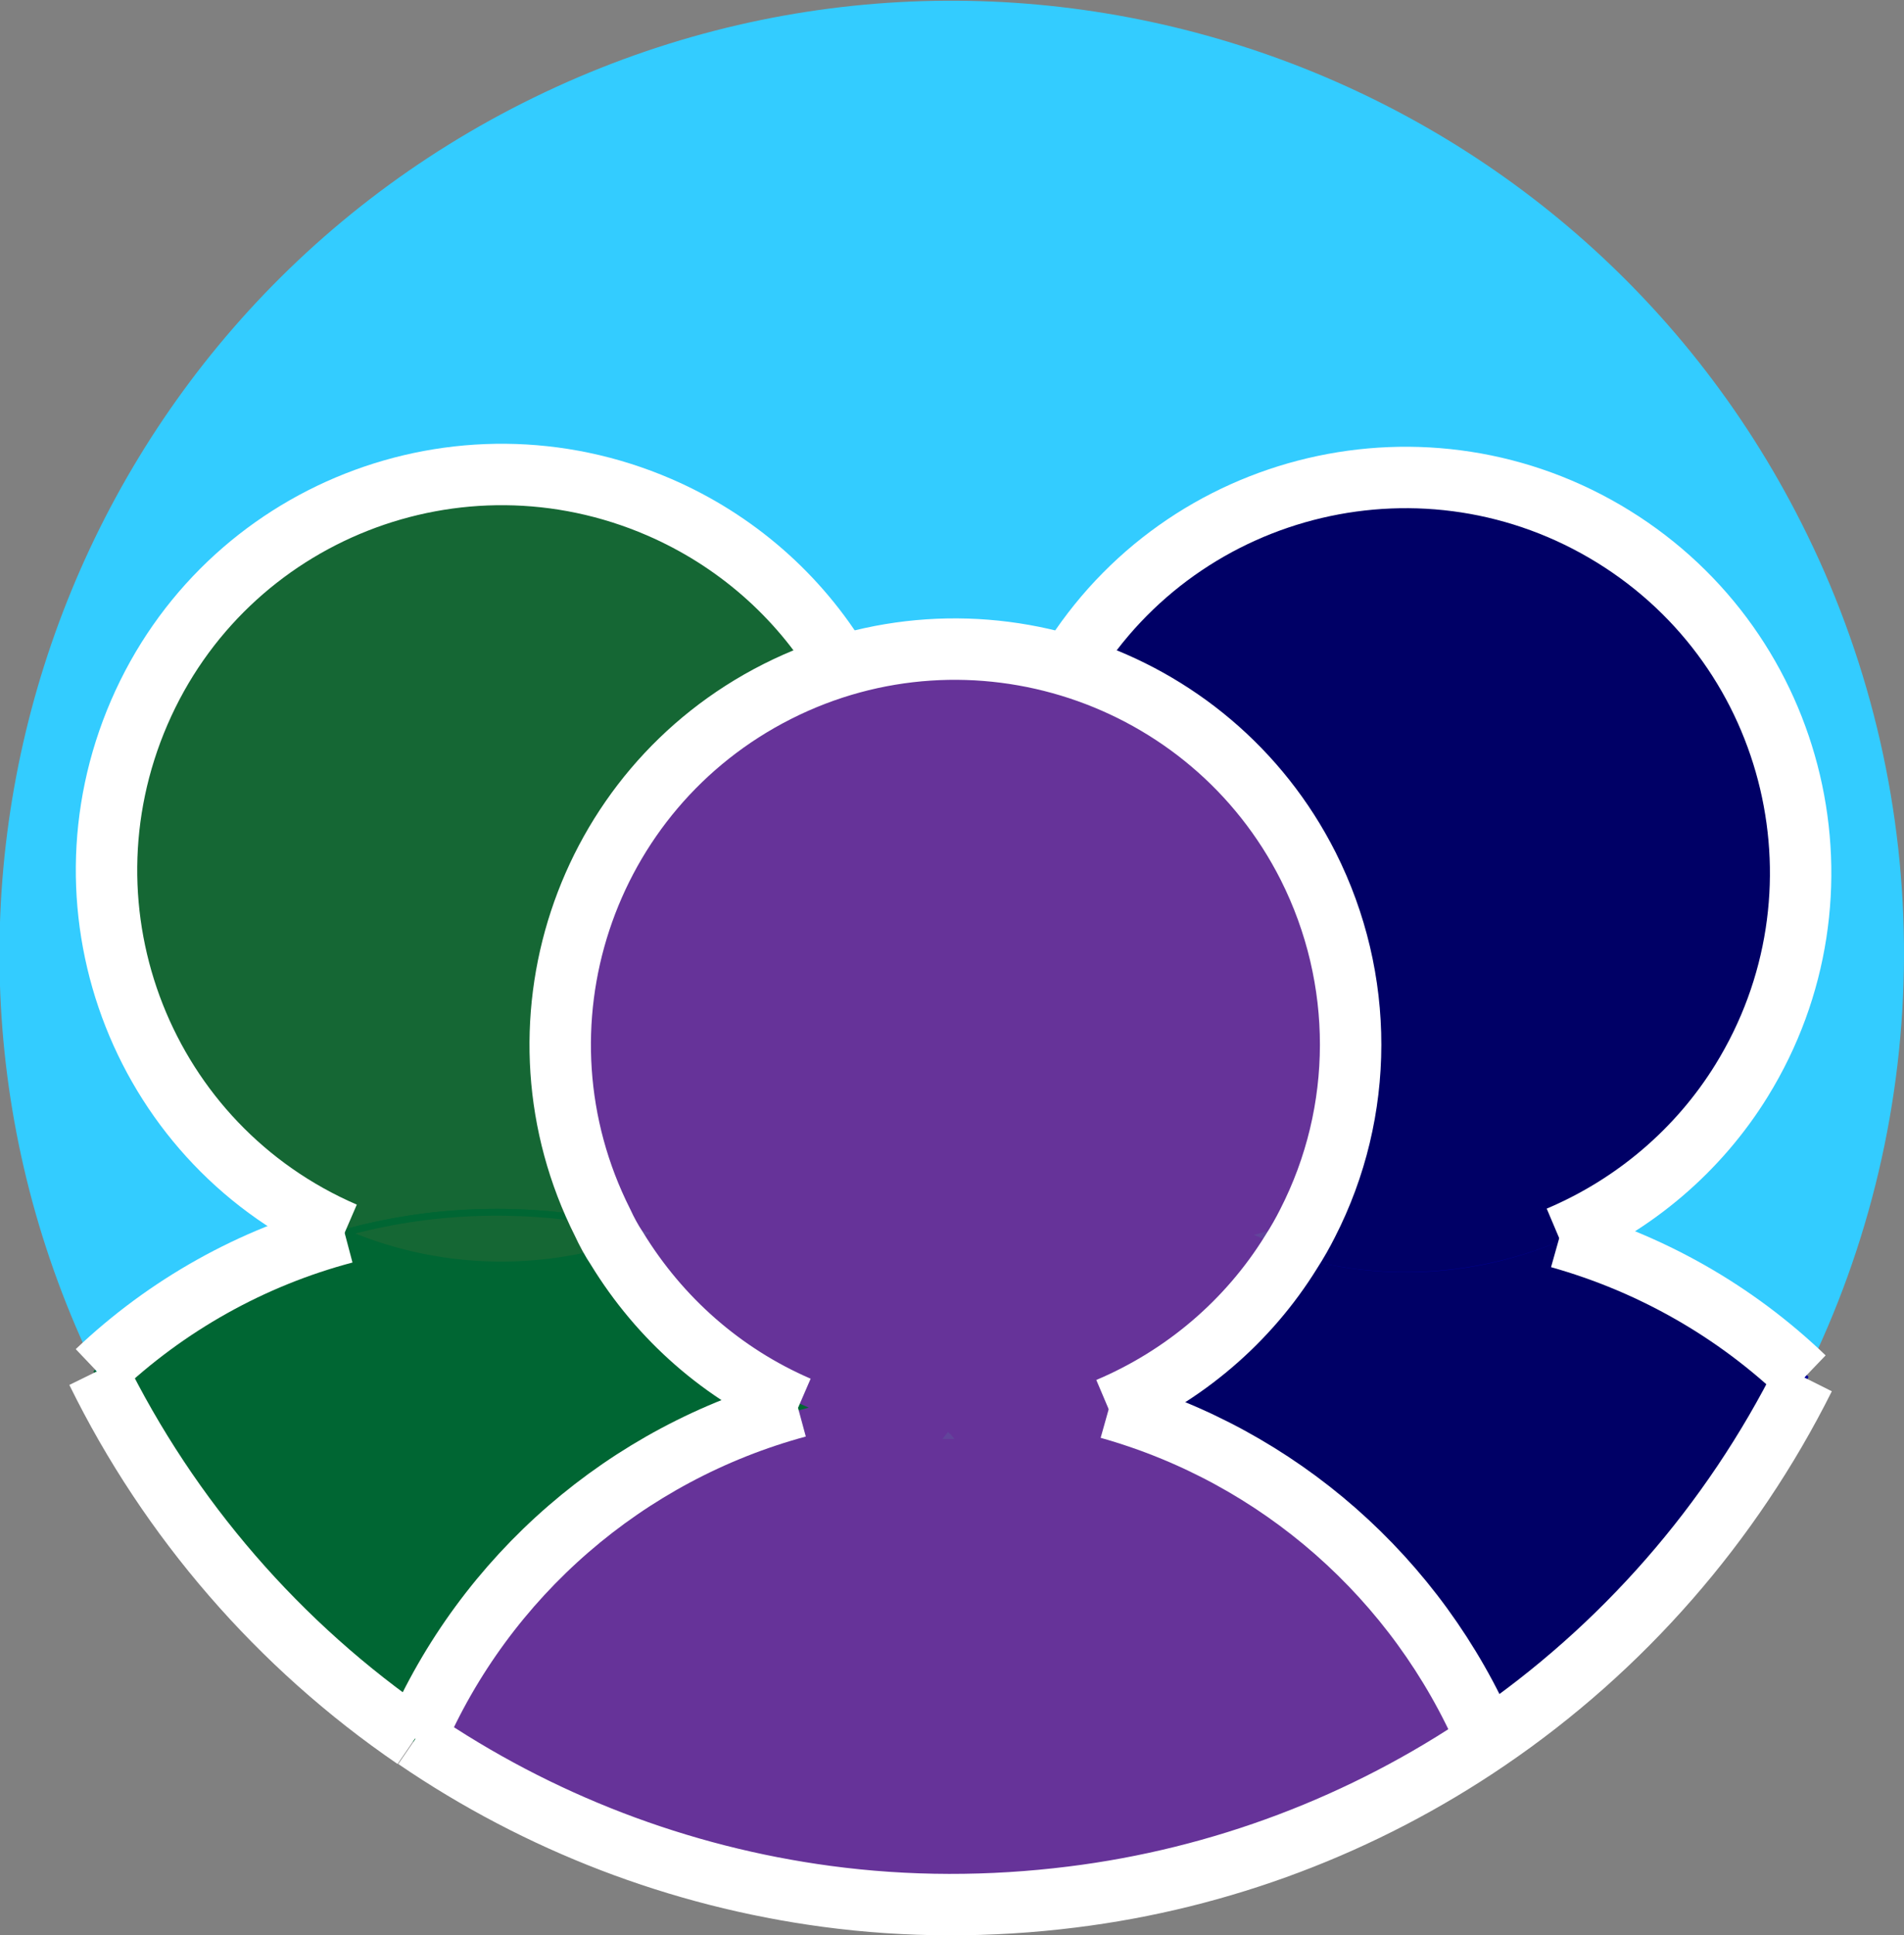 <?xml version="1.0" encoding="utf-8"?>
<!-- Generator: Adobe Illustrator 19.2.1, SVG Export Plug-In . SVG Version: 6.00 Build 0)  -->
<svg version="1.1" id="Layer_1_copy_2" xmlns="http://www.w3.org/2000/svg" xmlns:xlink="http://www.w3.org/1999/xlink" x="0px"
	 y="0px" viewBox="0 0 279 283.5" style="enable-background:new 0 0 279 283.5;" xml:space="preserve">
<rect x="0" y="0" width="279" height="283.5" fill="#808080" stroke="none"/>
<style type="text/css">
	.st0{fill:#000066;stroke:#000099;stroke-miterlimit:10;}
	.st1{fill:#663399;stroke:#663399;stroke-miterlimit:10;}
	.st2{fill:#156734;stroke:#006633;stroke-miterlimit:10;}
	.st3{fill:#62449B;}
	.st4{fill:#000066;stroke:#000066;stroke-miterlimit:10;}
	.st5{fill:#006633;stroke:#006633;stroke-miterlimit:10;}
	.st6{fill:#33CCFF;}
	.st7{fill:none;stroke:#FFFFFF;stroke-width:9;stroke-miterlimit:10;}
</style>
<title>category_base_shppr</title>
<path class="st0" d="M217.9,254.9c-10.2-23.7-30.6-41.6-55.4-48.6c11.1-4.7,20.4-12.7,26.8-22.9c12.9,3.9,26.8,3.2,39.2-2.1
	c13.5,3.8,25.8,10.8,35.9,20.5C253.7,223.2,237.7,241.4,217.9,254.9z"/>
<path class="st1" d="M191.6,179.2c-2.9,0.5-5.8,1.1-8.6,1.9c-29.4-12.7-42.8-46.9-30.1-76.2c1.1-2.6,2.4-5,3.9-7.4
	c30.7,9.3,48,41.7,38.7,72.3C194.4,173,193.1,176.2,191.6,179.2z"/>
<path class="st1" d="M140.5,210.8c7.6,0,15-1.6,22-4.5c24.9,7,45.2,24.9,55.4,48.6c-18.2,12.4-39.1,20.3-60.9,23
	C161.1,254.2,155.1,229.9,140.5,210.8z"/>
<path class="st1" d="M133.9,203.3c-10.4-10.7-23.5-18.4-37.9-22.5c29.5-12.5,43.3-46.5,30.8-76c-1.1-2.5-2.3-4.9-3.7-7.3
	c11-3.3,22.7-3.3,33.6,0c-16.8,27.2-8.4,62.9,18.9,79.7c2.4,1.5,4.8,2.7,7.4,3.9c-14.5,3.9-27.7,11.6-38.2,22.2
	c-1.8-0.1-3.6-0.2-5.4-0.2C137.5,203.1,135.7,203.2,133.9,203.3z"/>
<path class="st1" d="M88.3,179c-14.4-28.6-2.9-63.5,25.8-77.9c2.9-1.5,5.9-2.7,9.1-3.6c16.5,27.5,7.6,63.1-19.8,79.6
	c-2.3,1.4-4.8,2.6-7.3,3.7C93.5,180.1,90.9,179.5,88.3,179L88.3,179L88.3,179z"/>
<path class="st2" d="M82.1,152.9c0,9.1,2.1,18,6.2,26.1c-12.6-2.3-25.5-1.8-37.8,1.6c-29.4-12.7-42.8-46.8-30.1-76.2
	s46.8-42.8,76.2-30.1c11.1,4.8,20.4,12.9,26.6,23.2C98.7,104.9,82.1,127.4,82.1,152.9z"/>
<path class="st3" d="M90.4,182.8c-0.8-1.2-1.5-2.5-2.1-3.8c2.6,0.5,5.2,1.1,7.7,1.8C94.2,181.5,92.3,182.2,90.4,182.8z"/>
<path class="st2" d="M88.3,179c0.7,1.3,1.4,2.6,2.1,3.8c-13.2,4-27.3,3.2-39.9-2.2C62.8,177.2,75.7,176.7,88.3,179L88.3,179
	L88.3,179z"/>
<path class="st1" d="M138.1,210.8c-7.3-0.2-14.4-1.8-21.1-4.7c5.5-1.5,11.2-2.4,16.9-2.8c1.9,1.9,3.7,3.9,5.4,6L138.1,210.8z"/>
<path class="st1" d="M60.8,254.7c10.3-23.9,31-41.8,56.1-48.6c6.7,2.9,13.9,4.5,21.1,4.7c-14.9,18.9-21.1,43.3-17.1,67
	C99.4,274.9,78.8,267,60.8,254.7z"/>
<path class="st1" d="M117,206.1c-11.1-4.8-20.3-12.9-26.6-23.2c1.9-0.6,3.8-1.2,5.6-2c14.4,4.1,27.4,11.8,37.9,22.5
	C128.2,203.7,122.5,204.6,117,206.1z"/>
<path class="st4" d="M197.9,152.9c0-25.5-16.7-48.1-41.2-55.5c16.8-27.2,52.5-35.6,79.7-18.8c27.2,16.8,35.6,52.5,18.8,79.7
	c-6.3,10.2-15.7,18.2-26.8,22.9c-12-3.4-24.6-4.1-36.9-2.1C195.7,171.1,197.9,162,197.9,152.9z"/>
<path class="st5" d="M117,206.1c-25.1,6.8-45.8,24.7-56.1,48.7l0,0c-19.9-13.6-36-32.2-46.6-53.8c10.2-9.7,22.7-16.7,36.3-20.3
	c12.6,5.4,26.8,6.2,39.9,2.2C96.6,193.1,105.9,201.3,117,206.1z"/>
<path class="st4" d="M205.3,178.1c7.8,0,15.6,1.1,23.2,3.2c-12.4,5.2-26.3,6-39.2,2.1c0.8-1.3,1.6-2.7,2.4-4.2
	C196.1,178.4,200.7,178.1,205.3,178.1z"/>
<path class="st1" d="M119.8,263.6c0-19.2,6.4-37.8,18.3-52.8c0.6,0,1.3,0,1.9,0h0.5c14.7,19,20.7,43.4,16.6,67.1
	c-12,1.5-24.1,1.5-36-0.1C120.2,273.1,119.8,268.3,119.8,263.6z"/>
<path class="st3" d="M140.5,210.8H140c-0.6,0-1.3,0-1.9,0l1.2-1.5C139.7,209.8,140.1,210.3,140.5,210.8z"/>
<path class="st3" d="M189.3,183.4c-2.1-0.6-4.2-1.4-6.3-2.3c2.8-0.8,5.7-1.4,8.6-1.9C190.9,180.6,190.1,182,189.3,183.4z"/>
<path class="st6" d="M140,95c-5.7,0-11.4,0.8-16.9,2.5C106.6,70.1,71,61.3,43.6,77.8S7.4,130,23.9,157.4
	c6.2,10.3,15.5,18.4,26.5,23.2c-13.6,3.7-26,10.7-36.3,20.3C-19.7,131.7,9,48.1,78.2,14.3s152.8-5.2,186.6,64
	c19.1,39,18.9,84.7-0.4,123.5c-10.1-9.7-22.4-16.7-35.9-20.5c29.5-12.4,43.3-46.4,30.9-75.9S213,62.1,183.5,74.5
	c-11.1,4.7-20.4,12.7-26.8,22.9C151.3,95.8,145.7,95,140,95z"/>
<path class="st1" d="M162.5,206.3c-7,2.9-14.4,4.5-22,4.5c-0.4-0.5-0.8-1-1.2-1.5c1.7-2.1,3.6-4.1,5.5-6
	C150.8,203.7,156.7,204.7,162.5,206.3z"/>
<path class="st1" d="M139.3,203.1c1.8,0,3.6,0.1,5.4,0.2c-1.9,1.9-3.8,3.9-5.5,6c-1.7-2.1-3.5-4.1-5.4-6
	C135.7,203.2,137.5,203.1,139.3,203.1z"/>
<path class="st1" d="M162.5,206.3c-5.8-1.6-11.7-2.6-17.8-3c10.6-10.6,23.7-18.3,38.2-22.2c2.1,0.9,4.2,1.7,6.3,2.3
	C182.9,193.6,173.6,201.6,162.5,206.3z"/>
<path class="st7" d="M60.8,254.7c-19.9-13.6-36-32.2-46.6-53.8"/>
<path class="st7" d="M264.4,201.8c-10.7,21.4-26.7,39.7-46.4,53.1c-18.2,12.4-39.1,20.3-60.9,23c-12,1.5-24.1,1.5-36-0.1
	c-21.6-2.9-42.2-10.8-60.2-23.1"/>
<path class="st7" d="M156.7,97.4c16.8-27.2,52.5-35.6,79.7-18.8c27.2,16.8,35.6,52.5,18.8,79.7c-6.3,10.2-15.7,18.2-26.8,22.9"/>
<path class="st7" d="M228.5,181.3c13.5,3.8,25.8,10.8,35.9,20.5"/>
<path class="st7" d="M50.5,180.6c-29.4-12.7-42.8-46.8-30.1-76.2s46.8-42.8,76.2-30.1c11.1,4.8,20.4,12.9,26.6,23.2"/>
<path class="st7" d="M14.2,200.9c10.2-9.7,22.7-16.7,36.3-20.3"/>
<path class="st7" d="M117,206.1c-11.1-4.8-20.3-12.9-26.6-23.2c-0.8-1.2-1.5-2.5-2.1-3.8l0,0c-14.4-28.6-2.9-63.4,25.6-77.8
	s63.4-2.9,77.8,25.6c8.3,16.5,8.3,35.9-0.1,52.3c-0.7,1.4-1.5,2.8-2.4,4.2c-6.3,10.2-15.7,18.2-26.8,22.9"/>
<path class="st7" d="M162.5,206.3c24.9,7,45.2,24.9,55.4,48.6"/>
<path class="st7" d="M60.8,254.7L60.8,254.7c10.3-23.9,31-41.8,56.1-48.6"/>
</svg>
